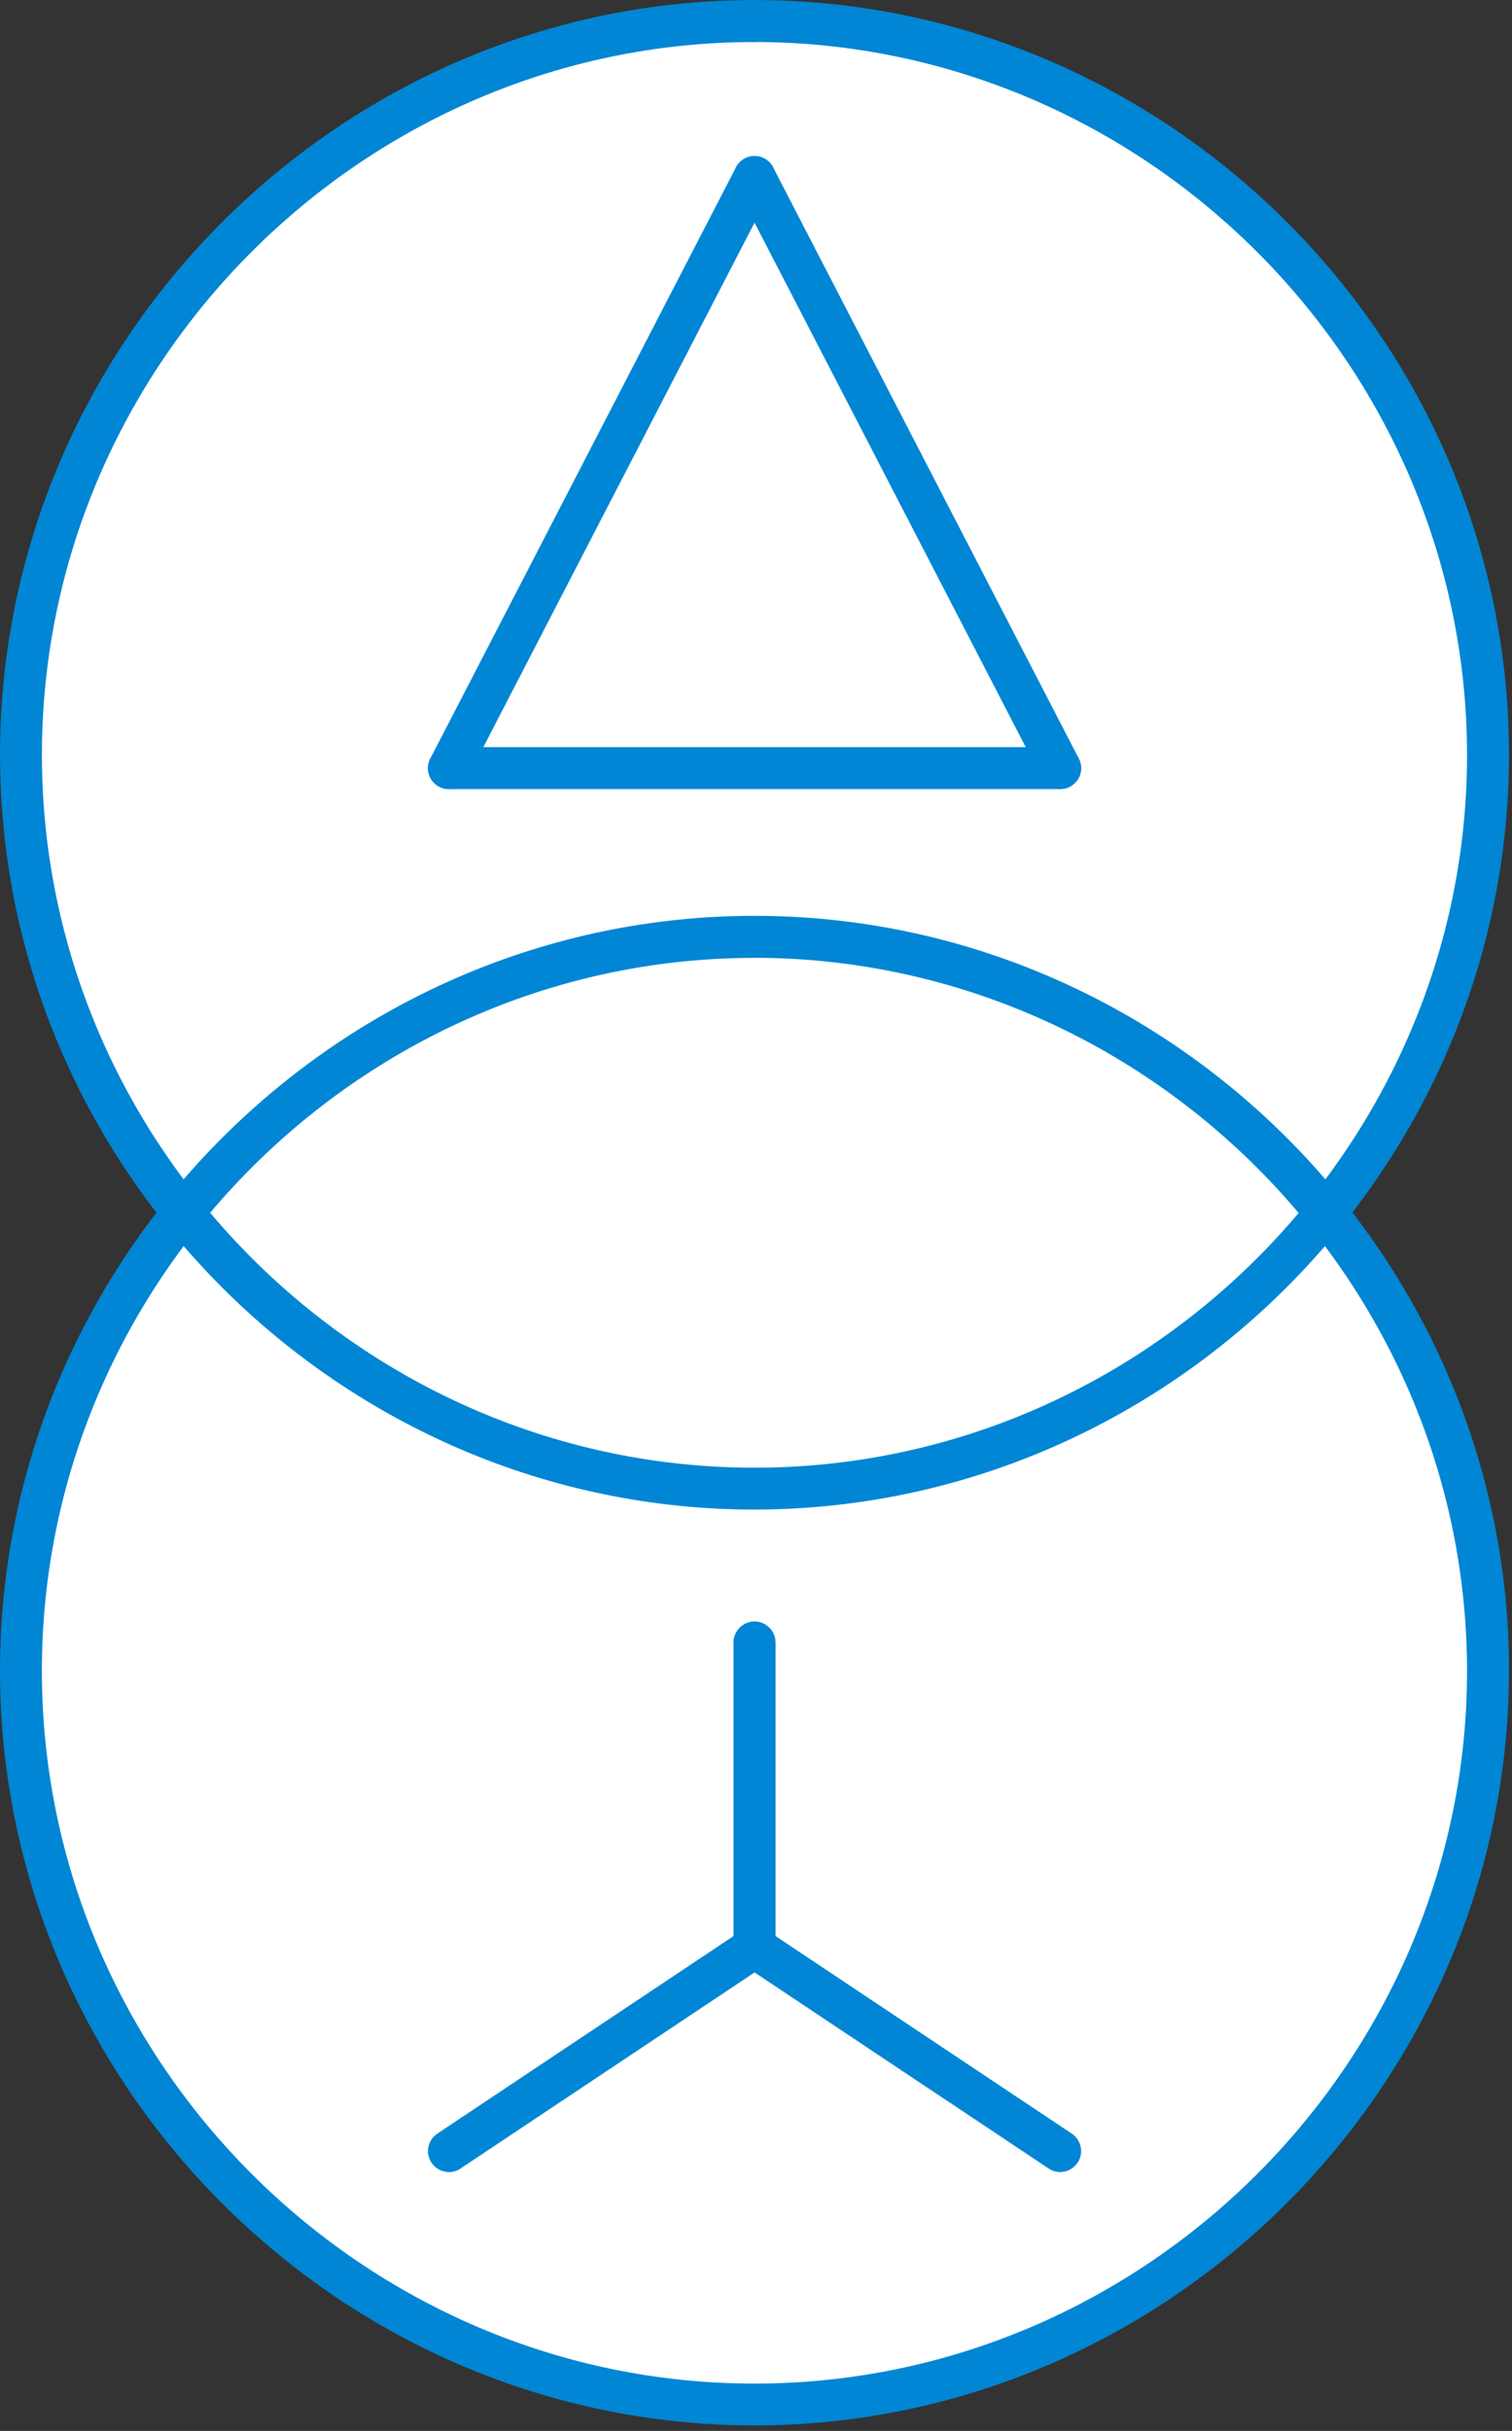 <svg xmlns="http://www.w3.org/2000/svg" xmlns:xlink="http://www.w3.org/1999/xlink" xmlns:serif="http://www.serif.com/" width="100%" height="100%" viewBox="0 0 84 135" xml:space="preserve" style="fill-rule:evenodd;clip-rule:evenodd;stroke-linejoin:round;stroke-miterlimit:2;"><rect x="0" y="0" width="84" height="135" fill="#333333" stroke="none"/>    <g transform="matrix(1,0,0,1,-226.708,-370.457)">        <g id="Gruppe_753" transform="matrix(1,0,0,1,-691.373,-3255.56)">            <g id="Ellipse_49" transform="matrix(1,0,0,1,920,3627)">                <circle cx="40.5" cy="40.5" r="40.5" style="fill:white;"></circle>            </g>            <g id="Ellipse_50" transform="matrix(1,0,0,1,920,3678)">                <circle cx="40.5" cy="40.5" r="40.5" style="fill:white;"></circle>            </g>            <g id="Gruppe_751" transform="matrix(1,0,0,1,918.084,3626.02)">                <g id="Gruppe_750">                    <g id="Pfad_3449" transform="matrix(1,0,0,1,0,29.017)">                        <path d="M41.916,105.675C41.915,105.675 41.915,105.675 41.914,105.675C18.919,105.675 -0.003,86.753 -0.003,63.758C-0.003,40.763 18.919,21.841 41.914,21.841C64.909,21.841 83.831,40.763 83.831,63.758C83.831,63.759 83.831,63.759 83.831,63.76C83.806,86.745 64.9,105.651 41.915,105.676M41.915,24.176C41.914,24.176 41.913,24.176 41.912,24.176C20.195,24.176 2.324,42.047 2.324,63.764C2.324,85.481 20.195,103.352 41.912,103.352C63.629,103.352 81.5,85.481 81.5,63.764C81.5,63.763 81.5,63.761 81.5,63.76C81.476,42.053 63.623,24.198 41.916,24.171" style="fill:rgb(0,134,212);fill-rule:nonzero;"></path>                    </g>                    <g id="Pfad_3450" transform="matrix(1,0,0,1,23.25,61.031)">                        <path d="M35.645,59.59C35.415,59.589 35.19,59.52 35,59.39L18.02,48.073C17.682,47.86 17.476,47.488 17.476,47.088C17.476,46.45 18.002,45.924 18.64,45.924C18.88,45.924 19.114,45.998 19.31,46.136L36.29,57.457C36.614,57.673 36.809,58.037 36.809,58.426C36.809,59.065 36.284,59.59 35.645,59.59C35.645,59.59 35.645,59.59 35.645,59.59" style="fill:rgb(0,134,212);fill-rule:nonzero;"></path>                    </g>                    <g id="Pfad_3451" transform="matrix(1,0,0,1,13.563,61.031)">                        <path d="M11.373,59.59C11.373,59.59 11.373,59.59 11.373,59.59C10.734,59.59 10.209,59.065 10.209,58.426C10.209,58.037 10.404,57.673 10.728,57.457L27.708,46.136C27.899,46.008 28.124,45.94 28.354,45.94C28.993,45.94 29.519,46.466 29.519,47.105C29.519,47.494 29.324,47.858 29,48.074L12.018,59.395C11.828,59.525 11.603,59.594 11.373,59.595" style="fill:rgb(0,134,212);fill-rule:nonzero;"></path>                    </g>                    <g id="Pfad_3452" transform="matrix(1,0,0,1,23.25,51.377)">                        <path d="M18.665,57.923C18.026,57.923 17.501,57.398 17.5,56.759L17.5,39.837C17.5,39.198 18.026,38.672 18.665,38.672C19.303,38.672 19.829,39.198 19.829,39.837L19.829,56.759C19.828,57.397 19.303,57.922 18.665,57.923" style="fill:rgb(0,134,212);fill-rule:nonzero;"></path>                    </g>                    <g id="Pfad_3453" transform="matrix(1,0,0,1,23.25,51.377)">                        <path d="M18.665,57.923C18.026,57.923 17.501,57.398 17.5,56.759L17.5,39.837C17.5,39.198 18.026,38.672 18.665,38.672C19.303,38.672 19.829,39.198 19.829,39.837L19.829,56.759C19.828,57.397 19.303,57.922 18.665,57.923" style="fill:rgb(0,134,212);fill-rule:nonzero;"></path>                    </g>                    <path id="Pfad_3454" d="M41.916,83.831C41.916,83.831 41.915,83.831 41.915,83.831C18.921,83.831 -0.001,64.909 -0.001,41.915C-0.001,18.921 18.921,-0.001 41.915,-0.001C64.909,-0.001 83.831,18.921 83.831,41.915C83.831,41.915 83.831,41.916 83.831,41.916C83.805,64.9 64.9,83.805 41.916,83.831M41.916,2.331C41.915,2.331 41.914,2.331 41.913,2.331C20.196,2.331 2.326,20.201 2.326,41.918C2.326,63.635 20.196,81.505 41.913,81.505C63.63,81.505 81.5,63.635 81.5,41.918C81.5,41.917 81.5,41.917 81.5,41.916C81.476,20.209 63.623,2.355 41.916,2.329" style="fill:rgb(0,134,212);fill-rule:nonzero;"></path>                    <g id="Pfad_3455" transform="matrix(1,0,0,1,13.563,23.672)">                        <path d="M45.332,20.148L11.373,20.148C10.734,20.148 10.208,19.622 10.208,18.984C10.208,18.345 10.734,17.819 11.373,17.819L45.332,17.819C45.971,17.819 46.497,18.345 46.497,18.984C46.497,19.622 45.971,20.148 45.332,20.148" style="fill:rgb(0,134,212);fill-rule:nonzero;"></path>                    </g>                    <g id="Pfad_3456" transform="matrix(1,0,0,1,23.25,4.944)">                        <path d="M35.645,38.876C35.21,38.876 34.81,38.632 34.611,38.245L17.631,5.42C17.546,5.255 17.501,5.071 17.501,4.885C17.501,4.247 18.027,3.721 18.665,3.721C19.1,3.721 19.5,3.965 19.7,4.351L36.68,37.178C36.766,37.343 36.81,37.526 36.81,37.712C36.81,38.147 36.566,38.546 36.18,38.745C36.015,38.831 35.833,38.875 35.647,38.875" style="fill:rgb(0,134,212);fill-rule:nonzero;"></path>                    </g>                    <g id="Pfad_3457" transform="matrix(1,0,0,1,13.563,4.944)">                        <path d="M11.373,38.876C11.187,38.876 11.005,38.832 10.84,38.746C10.454,38.547 10.21,38.148 10.21,37.713C10.21,37.527 10.254,37.344 10.34,37.179L27.319,4.351C27.517,3.961 27.919,3.715 28.356,3.715C28.995,3.715 29.52,4.241 29.52,4.879C29.52,5.068 29.475,5.253 29.387,5.42L12.407,38.245C12.208,38.632 11.808,38.876 11.373,38.876" style="fill:rgb(0,134,212);fill-rule:nonzero;"></path>                    </g>                    <g id="Pfad_3458" transform="matrix(1,0,0,1,23.25,0.664)">                        <path d="M19.83,0.5C19.83,1.139 19.304,1.665 18.665,1.665C18.026,1.665 17.5,1.139 17.5,0.5" style="fill:rgb(0,134,212);fill-rule:nonzero;"></path>                    </g>                </g>            </g>        </g>    </g></svg>